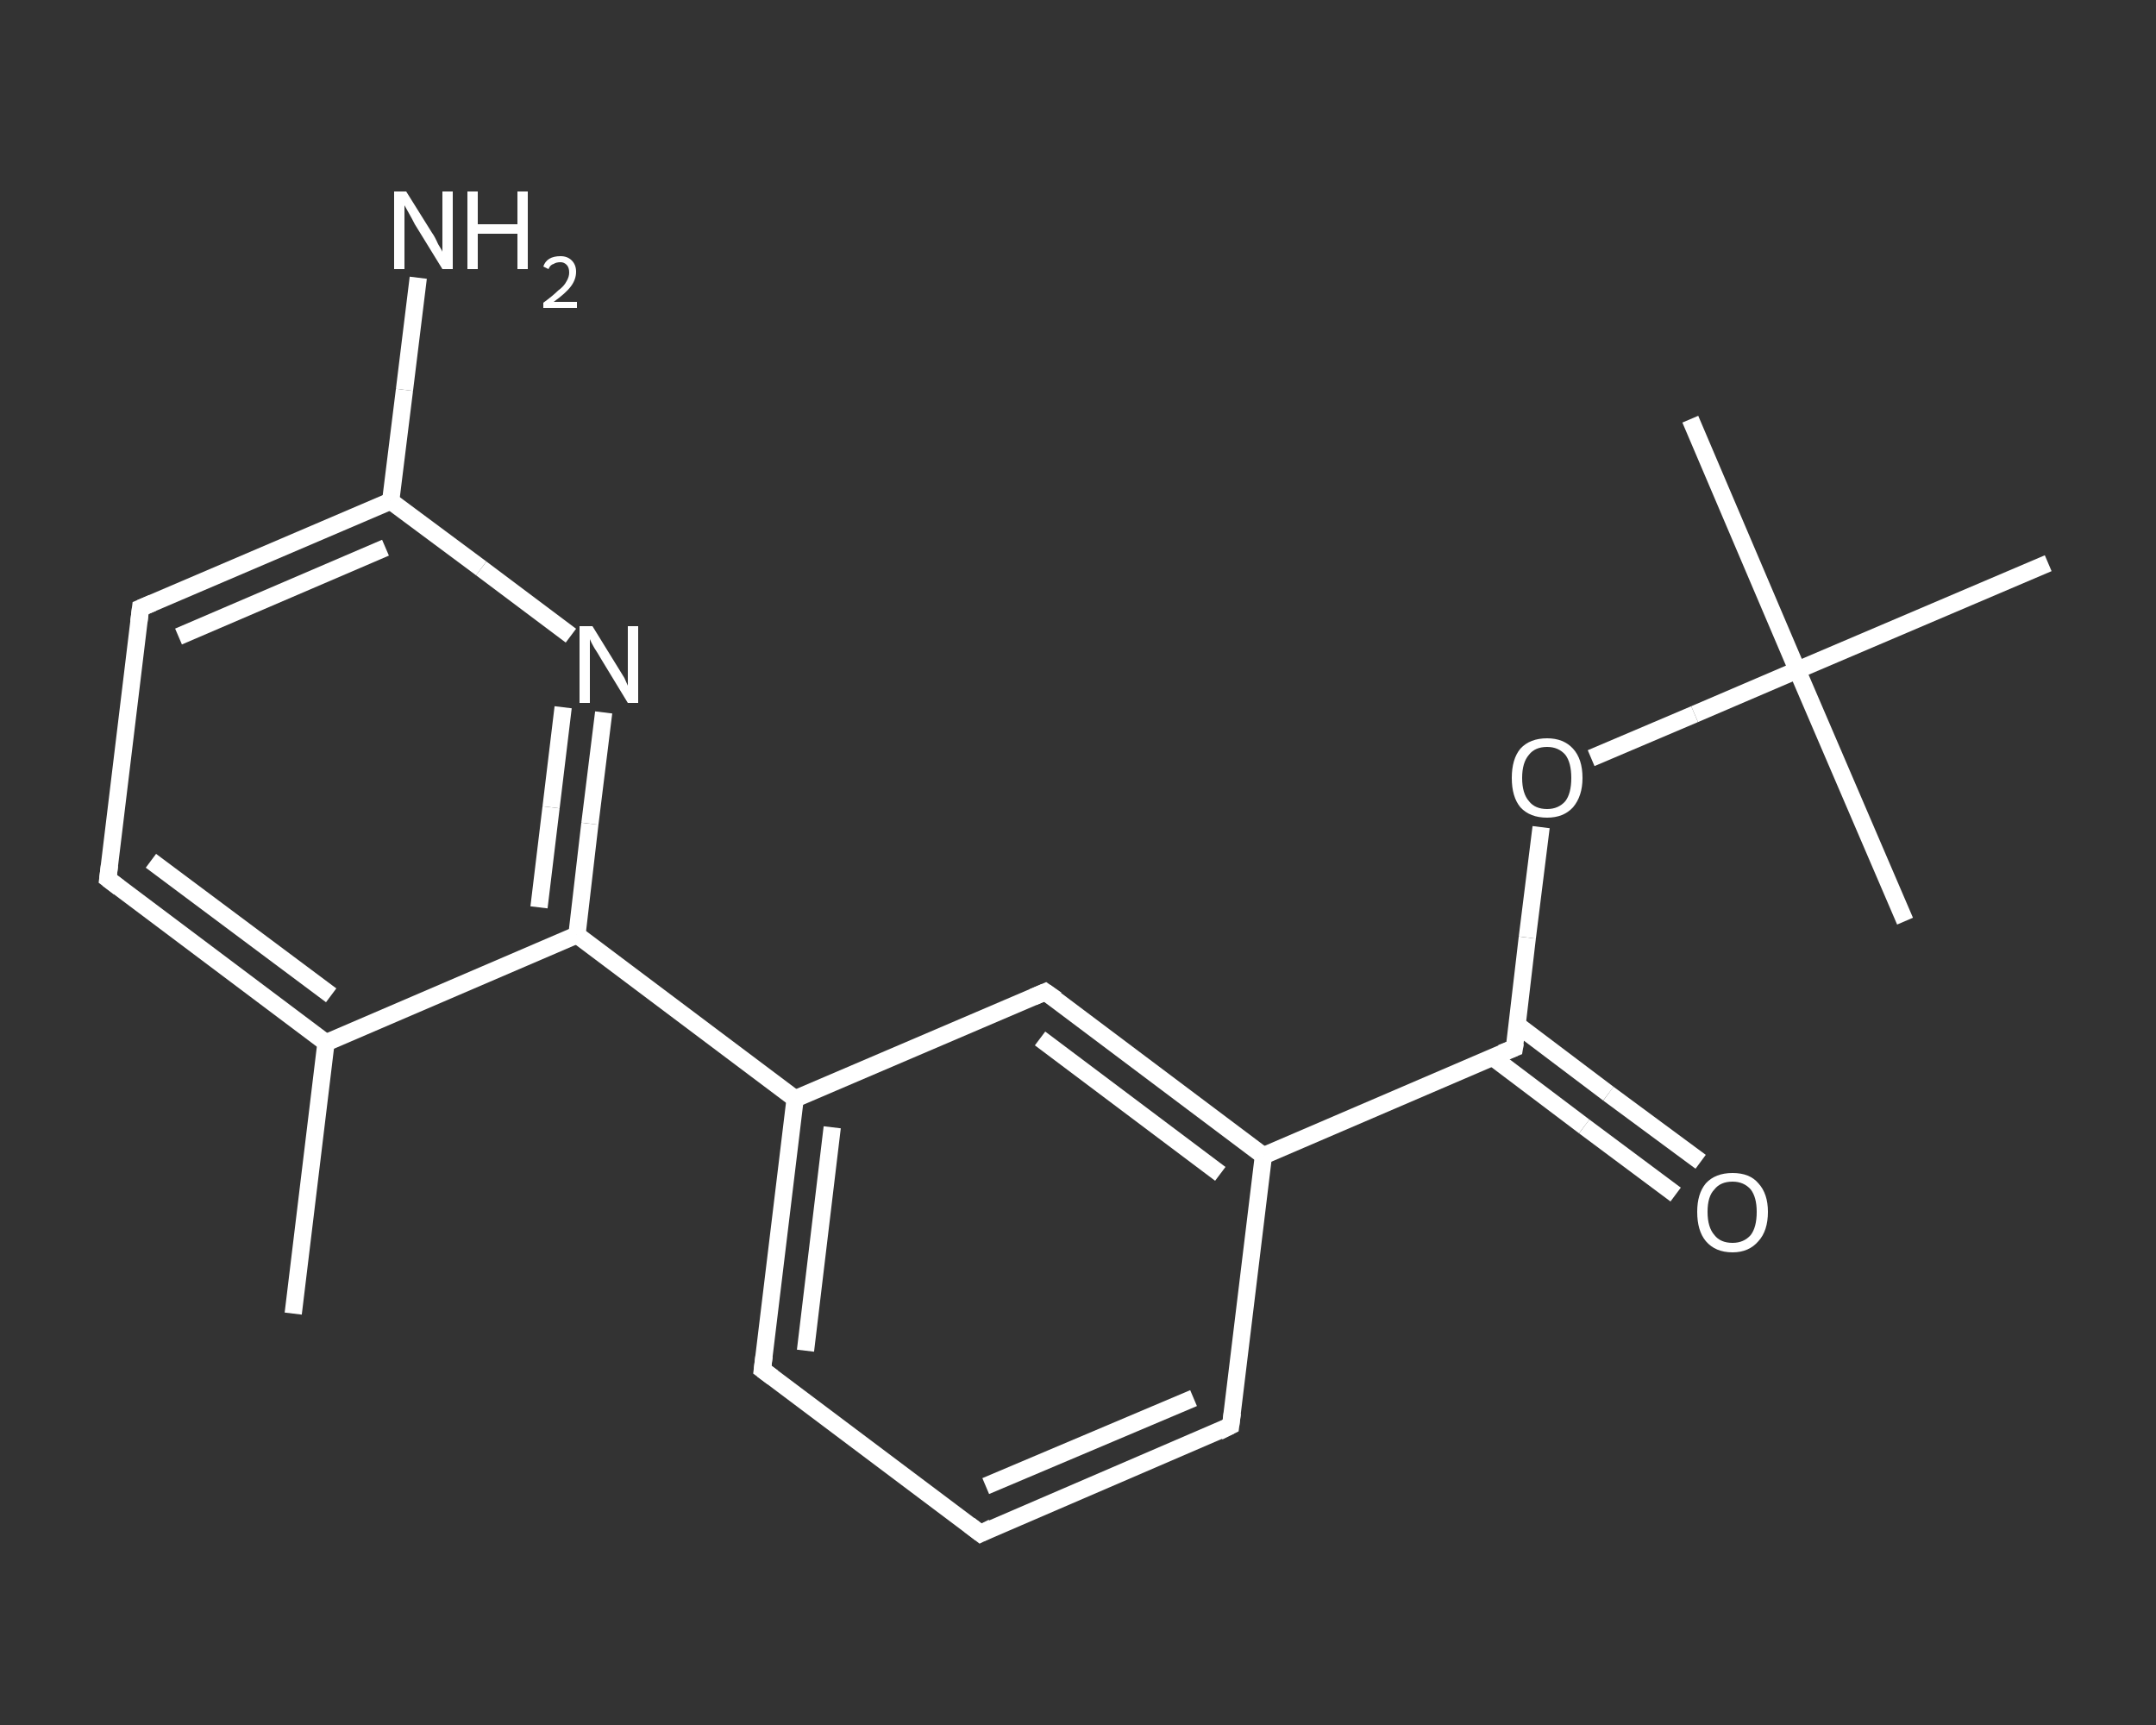 <?xml version='1.0' encoding='iso-8859-1'?>
<svg version='1.1' baseProfile='full'
              xmlns='http://www.w3.org/2000/svg'
                      xmlns:rdkit='http://www.rdkit.org/xml'
                      xmlns:xlink='http://www.w3.org/1999/xlink'
                  xml:space='preserve'
width='250px' height='200px' viewBox='0 0 250 200'>
<rect x="0" y="0" width="250" height="200" fill="#333333" stroke="none"/>
<!-- END OF HEADER -->
<rect style='opacity:1.0;fill:transparent;stroke:none' width='250.0' height='200.0' x='0.0' y='0.0'> </rect>
<path class='bond-0 atom-0 atom-1' d='M 34.0,152.3 L 37.8,120.9' style='fill:none;fill-rule:evenodd;stroke:#FFFFFF;stroke-width:2.0px;stroke-linecap:butt;stroke-linejoin:miter;stroke-opacity:1' />
<path class='bond-1 atom-1 atom-2' d='M 37.8,120.9 L 12.5,101.9' style='fill:none;fill-rule:evenodd;stroke:#FFFFFF;stroke-width:2.0px;stroke-linecap:butt;stroke-linejoin:miter;stroke-opacity:1' />
<path class='bond-1 atom-1 atom-2' d='M 38.4,115.4 L 17.5,99.8' style='fill:none;fill-rule:evenodd;stroke:#FFFFFF;stroke-width:2.0px;stroke-linecap:butt;stroke-linejoin:miter;stroke-opacity:1' />
<path class='bond-2 atom-2 atom-3' d='M 12.5,101.9 L 16.3,70.5' style='fill:none;fill-rule:evenodd;stroke:#FFFFFF;stroke-width:2.0px;stroke-linecap:butt;stroke-linejoin:miter;stroke-opacity:1' />
<path class='bond-3 atom-3 atom-4' d='M 16.3,70.5 L 45.3,58.1' style='fill:none;fill-rule:evenodd;stroke:#FFFFFF;stroke-width:2.0px;stroke-linecap:butt;stroke-linejoin:miter;stroke-opacity:1' />
<path class='bond-3 atom-3 atom-4' d='M 20.7,73.8 L 44.7,63.5' style='fill:none;fill-rule:evenodd;stroke:#FFFFFF;stroke-width:2.0px;stroke-linecap:butt;stroke-linejoin:miter;stroke-opacity:1' />
<path class='bond-4 atom-4 atom-5' d='M 45.3,58.1 L 46.9,45.2' style='fill:none;fill-rule:evenodd;stroke:#FFFFFF;stroke-width:2.0px;stroke-linecap:butt;stroke-linejoin:miter;stroke-opacity:1' />
<path class='bond-4 atom-4 atom-5' d='M 46.9,45.2 L 48.5,32.2' style='fill:none;fill-rule:evenodd;stroke:#FFFFFF;stroke-width:2.0px;stroke-linecap:butt;stroke-linejoin:miter;stroke-opacity:1' />
<path class='bond-5 atom-4 atom-6' d='M 45.3,58.1 L 55.8,65.9' style='fill:none;fill-rule:evenodd;stroke:#FFFFFF;stroke-width:2.0px;stroke-linecap:butt;stroke-linejoin:miter;stroke-opacity:1' />
<path class='bond-5 atom-4 atom-6' d='M 55.8,65.9 L 66.2,73.7' style='fill:none;fill-rule:evenodd;stroke:#FFFFFF;stroke-width:2.0px;stroke-linecap:butt;stroke-linejoin:miter;stroke-opacity:1' />
<path class='bond-6 atom-6 atom-7' d='M 70.0,82.6 L 68.4,95.5' style='fill:none;fill-rule:evenodd;stroke:#FFFFFF;stroke-width:2.0px;stroke-linecap:butt;stroke-linejoin:miter;stroke-opacity:1' />
<path class='bond-6 atom-6 atom-7' d='M 68.4,95.5 L 66.9,108.4' style='fill:none;fill-rule:evenodd;stroke:#FFFFFF;stroke-width:2.0px;stroke-linecap:butt;stroke-linejoin:miter;stroke-opacity:1' />
<path class='bond-6 atom-6 atom-7' d='M 65.3,82.0 L 63.9,93.6' style='fill:none;fill-rule:evenodd;stroke:#FFFFFF;stroke-width:2.0px;stroke-linecap:butt;stroke-linejoin:miter;stroke-opacity:1' />
<path class='bond-6 atom-6 atom-7' d='M 63.9,93.6 L 62.5,105.2' style='fill:none;fill-rule:evenodd;stroke:#FFFFFF;stroke-width:2.0px;stroke-linecap:butt;stroke-linejoin:miter;stroke-opacity:1' />
<path class='bond-7 atom-7 atom-8' d='M 66.9,108.4 L 92.2,127.4' style='fill:none;fill-rule:evenodd;stroke:#FFFFFF;stroke-width:2.0px;stroke-linecap:butt;stroke-linejoin:miter;stroke-opacity:1' />
<path class='bond-8 atom-8 atom-9' d='M 92.2,127.4 L 88.4,158.8' style='fill:none;fill-rule:evenodd;stroke:#FFFFFF;stroke-width:2.0px;stroke-linecap:butt;stroke-linejoin:miter;stroke-opacity:1' />
<path class='bond-8 atom-8 atom-9' d='M 96.5,130.7 L 93.4,156.6' style='fill:none;fill-rule:evenodd;stroke:#FFFFFF;stroke-width:2.0px;stroke-linecap:butt;stroke-linejoin:miter;stroke-opacity:1' />
<path class='bond-9 atom-9 atom-10' d='M 88.4,158.8 L 113.7,177.8' style='fill:none;fill-rule:evenodd;stroke:#FFFFFF;stroke-width:2.0px;stroke-linecap:butt;stroke-linejoin:miter;stroke-opacity:1' />
<path class='bond-10 atom-10 atom-11' d='M 113.7,177.8 L 142.7,165.3' style='fill:none;fill-rule:evenodd;stroke:#FFFFFF;stroke-width:2.0px;stroke-linecap:butt;stroke-linejoin:miter;stroke-opacity:1' />
<path class='bond-10 atom-10 atom-11' d='M 114.3,172.3 L 138.4,162.1' style='fill:none;fill-rule:evenodd;stroke:#FFFFFF;stroke-width:2.0px;stroke-linecap:butt;stroke-linejoin:miter;stroke-opacity:1' />
<path class='bond-11 atom-11 atom-12' d='M 142.7,165.3 L 146.5,134.0' style='fill:none;fill-rule:evenodd;stroke:#FFFFFF;stroke-width:2.0px;stroke-linecap:butt;stroke-linejoin:miter;stroke-opacity:1' />
<path class='bond-12 atom-12 atom-13' d='M 146.5,134.0 L 175.6,121.5' style='fill:none;fill-rule:evenodd;stroke:#FFFFFF;stroke-width:2.0px;stroke-linecap:butt;stroke-linejoin:miter;stroke-opacity:1' />
<path class='bond-13 atom-13 atom-14' d='M 173.1,122.6 L 183.7,130.6' style='fill:none;fill-rule:evenodd;stroke:#FFFFFF;stroke-width:2.0px;stroke-linecap:butt;stroke-linejoin:miter;stroke-opacity:1' />
<path class='bond-13 atom-13 atom-14' d='M 183.7,130.6 L 194.3,138.5' style='fill:none;fill-rule:evenodd;stroke:#FFFFFF;stroke-width:2.0px;stroke-linecap:butt;stroke-linejoin:miter;stroke-opacity:1' />
<path class='bond-13 atom-13 atom-14' d='M 175.9,118.8 L 186.5,126.8' style='fill:none;fill-rule:evenodd;stroke:#FFFFFF;stroke-width:2.0px;stroke-linecap:butt;stroke-linejoin:miter;stroke-opacity:1' />
<path class='bond-13 atom-13 atom-14' d='M 186.5,126.8 L 197.2,134.7' style='fill:none;fill-rule:evenodd;stroke:#FFFFFF;stroke-width:2.0px;stroke-linecap:butt;stroke-linejoin:miter;stroke-opacity:1' />
<path class='bond-14 atom-13 atom-15' d='M 175.6,121.5 L 177.1,108.7' style='fill:none;fill-rule:evenodd;stroke:#FFFFFF;stroke-width:2.0px;stroke-linecap:butt;stroke-linejoin:miter;stroke-opacity:1' />
<path class='bond-14 atom-13 atom-15' d='M 177.1,108.7 L 178.7,95.9' style='fill:none;fill-rule:evenodd;stroke:#FFFFFF;stroke-width:2.0px;stroke-linecap:butt;stroke-linejoin:miter;stroke-opacity:1' />
<path class='bond-15 atom-15 atom-16' d='M 184.5,87.9 L 196.5,82.8' style='fill:none;fill-rule:evenodd;stroke:#FFFFFF;stroke-width:2.0px;stroke-linecap:butt;stroke-linejoin:miter;stroke-opacity:1' />
<path class='bond-15 atom-15 atom-16' d='M 196.5,82.8 L 208.4,77.7' style='fill:none;fill-rule:evenodd;stroke:#FFFFFF;stroke-width:2.0px;stroke-linecap:butt;stroke-linejoin:miter;stroke-opacity:1' />
<path class='bond-16 atom-16 atom-17' d='M 208.4,77.7 L 196.0,48.6' style='fill:none;fill-rule:evenodd;stroke:#FFFFFF;stroke-width:2.0px;stroke-linecap:butt;stroke-linejoin:miter;stroke-opacity:1' />
<path class='bond-17 atom-16 atom-18' d='M 208.4,77.7 L 220.9,106.8' style='fill:none;fill-rule:evenodd;stroke:#FFFFFF;stroke-width:2.0px;stroke-linecap:butt;stroke-linejoin:miter;stroke-opacity:1' />
<path class='bond-18 atom-16 atom-19' d='M 208.4,77.7 L 237.5,65.3' style='fill:none;fill-rule:evenodd;stroke:#FFFFFF;stroke-width:2.0px;stroke-linecap:butt;stroke-linejoin:miter;stroke-opacity:1' />
<path class='bond-19 atom-12 atom-20' d='M 146.5,134.0 L 121.2,115.0' style='fill:none;fill-rule:evenodd;stroke:#FFFFFF;stroke-width:2.0px;stroke-linecap:butt;stroke-linejoin:miter;stroke-opacity:1' />
<path class='bond-19 atom-12 atom-20' d='M 141.5,136.1 L 120.6,120.4' style='fill:none;fill-rule:evenodd;stroke:#FFFFFF;stroke-width:2.0px;stroke-linecap:butt;stroke-linejoin:miter;stroke-opacity:1' />
<path class='bond-20 atom-7 atom-1' d='M 66.9,108.4 L 37.8,120.9' style='fill:none;fill-rule:evenodd;stroke:#FFFFFF;stroke-width:2.0px;stroke-linecap:butt;stroke-linejoin:miter;stroke-opacity:1' />
<path class='bond-21 atom-20 atom-8' d='M 121.2,115.0 L 92.2,127.4' style='fill:none;fill-rule:evenodd;stroke:#FFFFFF;stroke-width:2.0px;stroke-linecap:butt;stroke-linejoin:miter;stroke-opacity:1' />
<path d='M 13.8,102.9 L 12.5,101.9 L 12.7,100.3' style='fill:none;stroke:#FFFFFF;stroke-width:2.0px;stroke-linecap:butt;stroke-linejoin:miter;stroke-opacity:1;' />
<path d='M 16.1,72.1 L 16.3,70.5 L 17.7,69.9' style='fill:none;stroke:#FFFFFF;stroke-width:2.0px;stroke-linecap:butt;stroke-linejoin:miter;stroke-opacity:1;' />
<path d='M 88.6,157.2 L 88.4,158.8 L 89.6,159.7' style='fill:none;stroke:#FFFFFF;stroke-width:2.0px;stroke-linecap:butt;stroke-linejoin:miter;stroke-opacity:1;' />
<path d='M 112.4,176.8 L 113.7,177.8 L 115.1,177.1' style='fill:none;stroke:#FFFFFF;stroke-width:2.0px;stroke-linecap:butt;stroke-linejoin:miter;stroke-opacity:1;' />
<path d='M 141.3,166.0 L 142.7,165.3 L 142.9,163.8' style='fill:none;stroke:#FFFFFF;stroke-width:2.0px;stroke-linecap:butt;stroke-linejoin:miter;stroke-opacity:1;' />
<path d='M 174.1,122.1 L 175.6,121.5 L 175.7,120.9' style='fill:none;stroke:#FFFFFF;stroke-width:2.0px;stroke-linecap:butt;stroke-linejoin:miter;stroke-opacity:1;' />
<path d='M 122.5,115.9 L 121.2,115.0 L 119.8,115.6' style='fill:none;stroke:#FFFFFF;stroke-width:2.0px;stroke-linecap:butt;stroke-linejoin:miter;stroke-opacity:1;' />
<path class='atom-5' d='M 47.1 22.2
L 50.1 27.0
Q 50.4 27.4, 50.8 28.3
Q 51.3 29.1, 51.3 29.2
L 51.3 22.2
L 52.5 22.2
L 52.5 31.2
L 51.3 31.2
L 48.1 26.0
Q 47.8 25.4, 47.4 24.7
Q 47.0 24.0, 46.9 23.8
L 46.9 31.2
L 45.7 31.2
L 45.7 22.2
L 47.1 22.2
' fill='#FFFFFF'/>
<path class='atom-5' d='M 54.2 22.2
L 55.4 22.2
L 55.4 26.0
L 60.0 26.0
L 60.0 22.2
L 61.2 22.2
L 61.2 31.2
L 60.0 31.2
L 60.0 27.1
L 55.4 27.1
L 55.4 31.2
L 54.2 31.2
L 54.2 22.2
' fill='#FFFFFF'/>
<path class='atom-5' d='M 63.0 30.9
Q 63.2 30.3, 63.7 30.0
Q 64.2 29.7, 65.0 29.7
Q 65.8 29.7, 66.3 30.2
Q 66.8 30.7, 66.8 31.5
Q 66.8 32.4, 66.2 33.2
Q 65.6 34.0, 64.2 35.0
L 66.9 35.0
L 66.9 35.7
L 63.0 35.7
L 63.0 35.1
Q 64.1 34.3, 64.7 33.7
Q 65.4 33.2, 65.7 32.6
Q 66.0 32.1, 66.0 31.6
Q 66.0 31.0, 65.7 30.7
Q 65.4 30.4, 65.0 30.4
Q 64.5 30.4, 64.2 30.6
Q 63.8 30.7, 63.6 31.2
L 63.0 30.9
' fill='#FFFFFF'/>
<path class='atom-6' d='M 68.7 72.6
L 71.6 77.3
Q 71.9 77.8, 72.4 78.6
Q 72.8 79.5, 72.8 79.5
L 72.8 72.6
L 74.0 72.6
L 74.0 81.5
L 72.8 81.5
L 69.7 76.4
Q 69.3 75.7, 68.9 75.1
Q 68.5 74.4, 68.4 74.1
L 68.4 81.5
L 67.2 81.5
L 67.2 72.6
L 68.7 72.6
' fill='#FFFFFF'/>
<path class='atom-14' d='M 196.8 140.5
Q 196.8 138.4, 197.8 137.2
Q 198.9 136.0, 200.9 136.0
Q 202.9 136.0, 203.9 137.2
Q 205.0 138.4, 205.0 140.5
Q 205.0 142.7, 203.9 143.9
Q 202.8 145.2, 200.9 145.2
Q 198.9 145.2, 197.8 143.9
Q 196.8 142.7, 196.8 140.5
M 200.9 144.1
Q 202.2 144.1, 203.0 143.2
Q 203.7 142.3, 203.7 140.5
Q 203.7 138.8, 203.0 137.9
Q 202.2 137.0, 200.9 137.0
Q 199.5 137.0, 198.8 137.9
Q 198.0 138.7, 198.0 140.5
Q 198.0 142.3, 198.8 143.2
Q 199.5 144.1, 200.9 144.1
' fill='#FFFFFF'/>
<path class='atom-15' d='M 175.3 90.2
Q 175.3 88.0, 176.3 86.8
Q 177.4 85.6, 179.4 85.6
Q 181.3 85.6, 182.4 86.8
Q 183.5 88.0, 183.5 90.2
Q 183.5 92.3, 182.4 93.6
Q 181.3 94.8, 179.4 94.8
Q 177.4 94.8, 176.3 93.6
Q 175.3 92.4, 175.3 90.2
M 179.4 93.8
Q 180.7 93.8, 181.5 92.9
Q 182.2 92.0, 182.2 90.2
Q 182.2 88.4, 181.5 87.5
Q 180.7 86.6, 179.4 86.6
Q 178.0 86.6, 177.3 87.5
Q 176.5 88.4, 176.5 90.2
Q 176.5 92.0, 177.3 92.9
Q 178.0 93.8, 179.4 93.8
' fill='#FFFFFF'/>
</svg>
